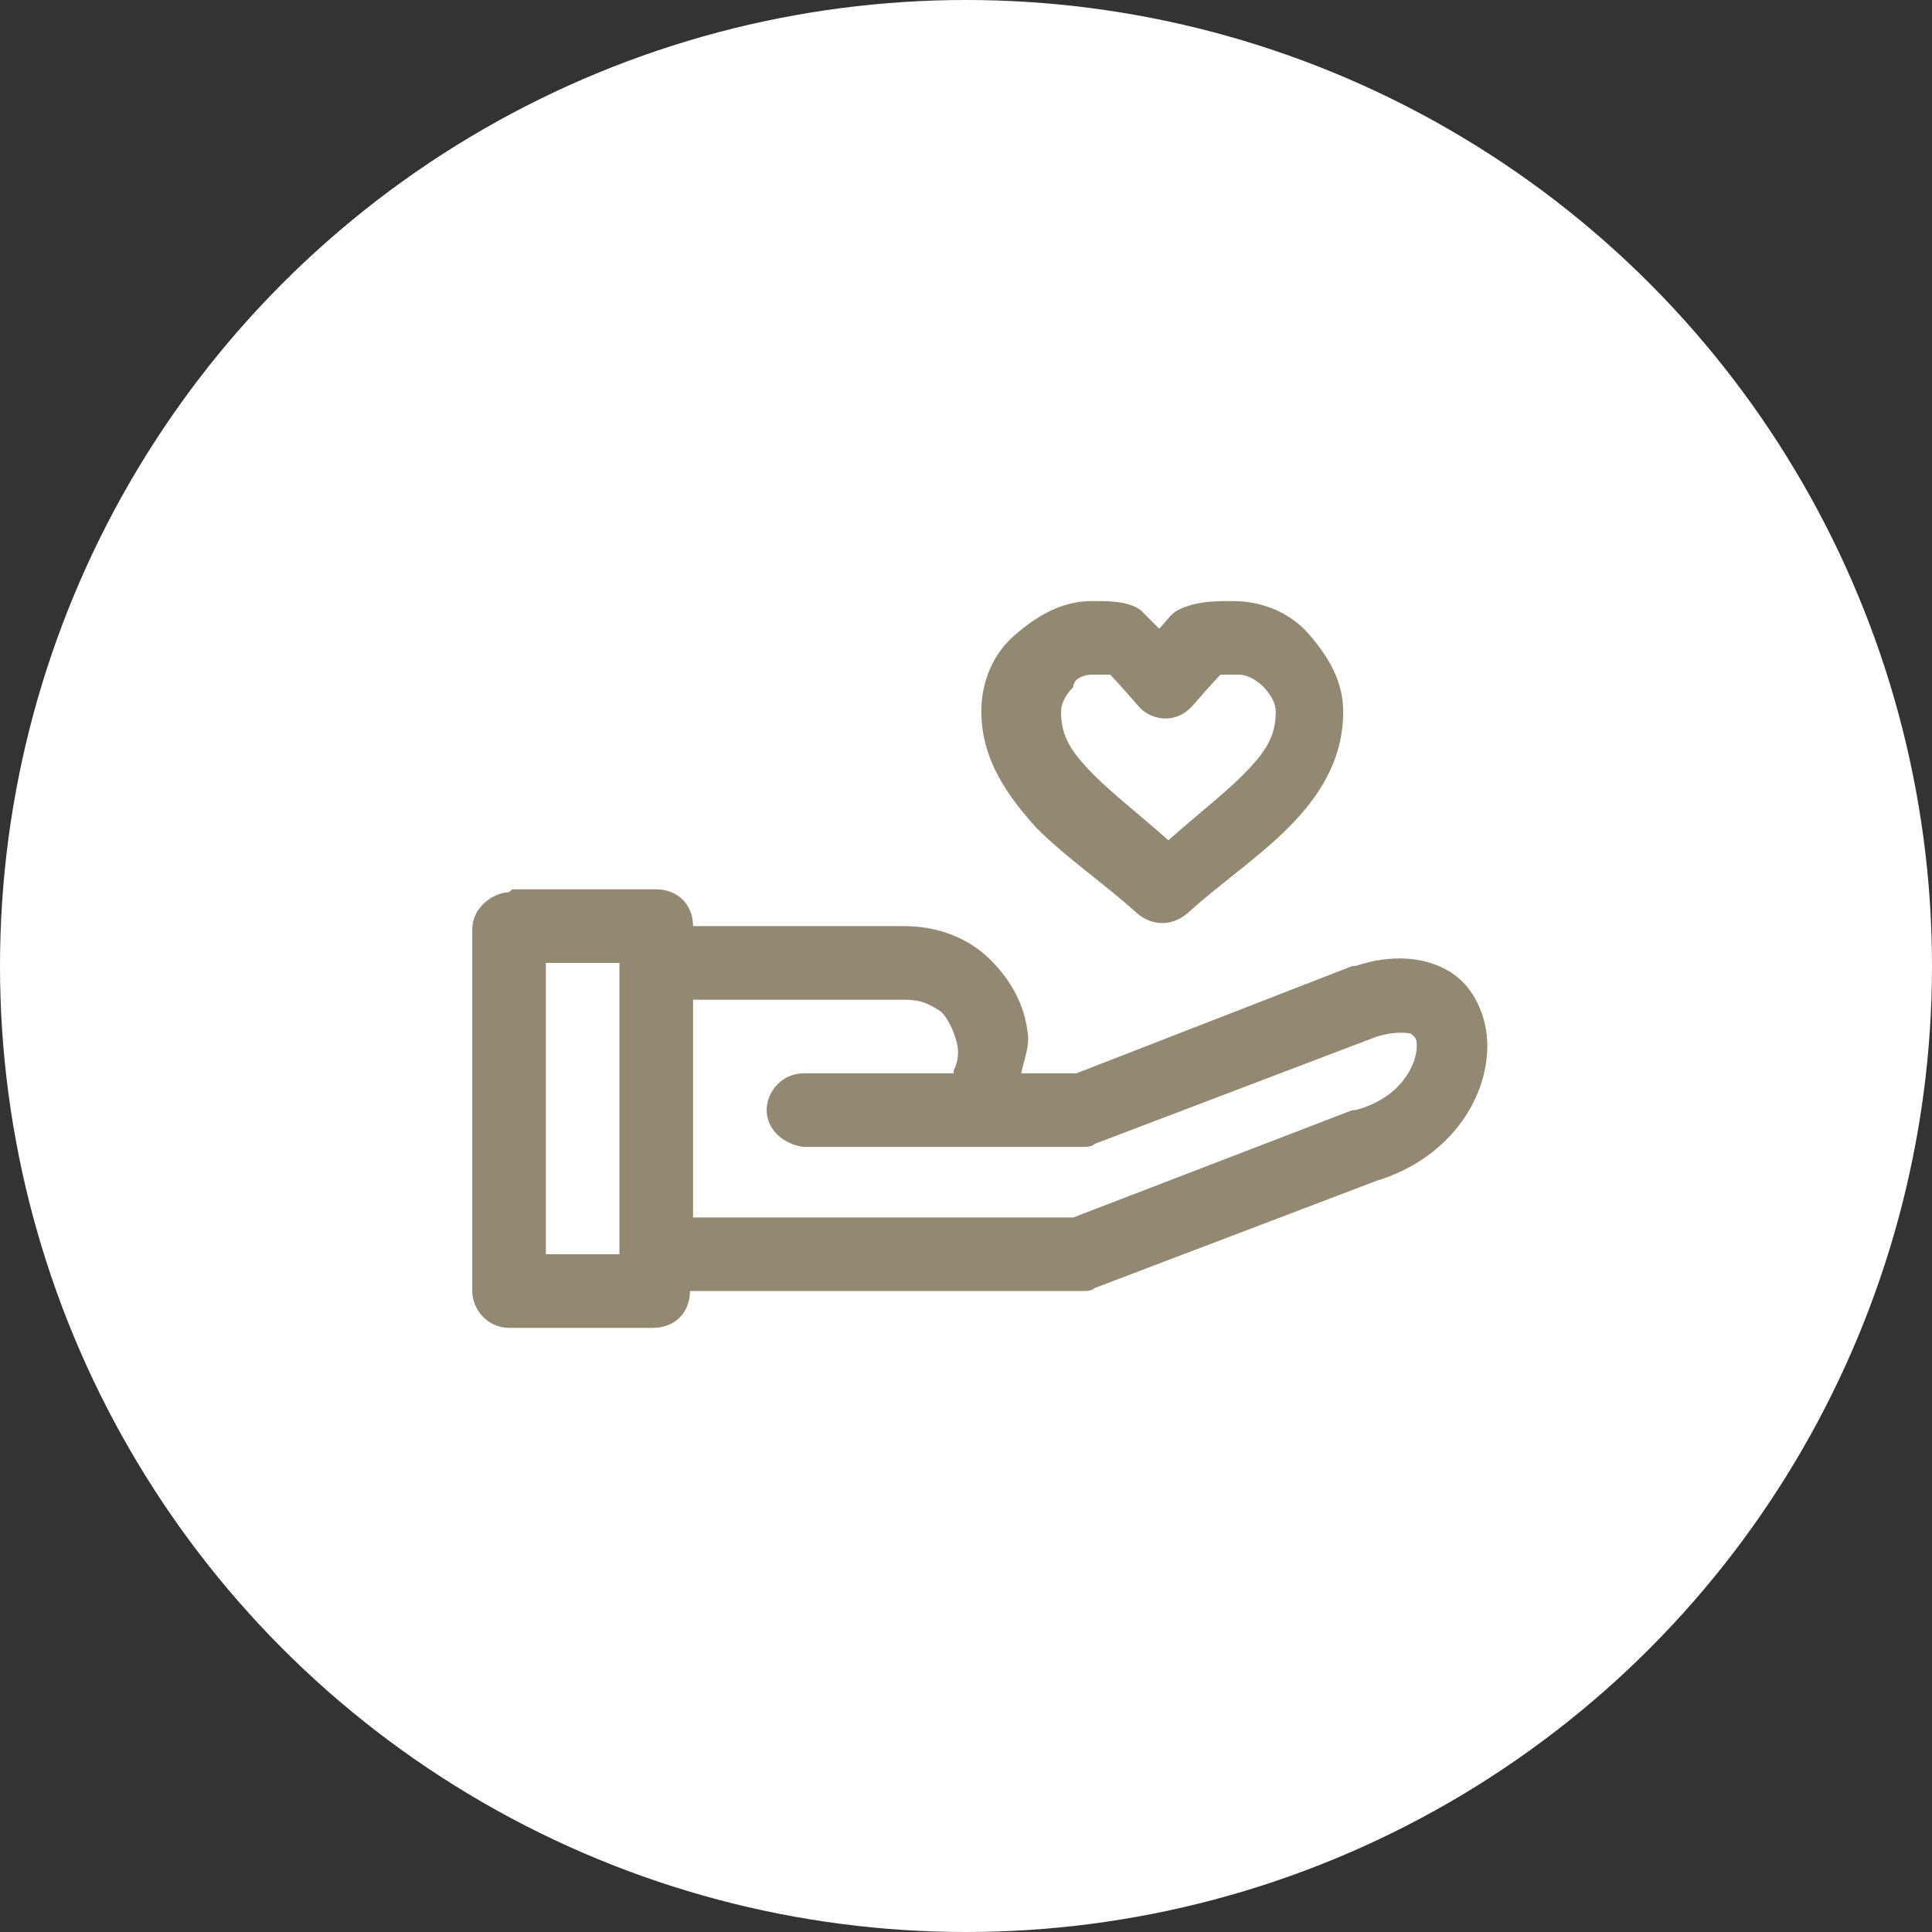 <svg enable-background="new 0 0 63 63" viewBox="0 0 63 63" xmlns="http://www.w3.org/2000/svg"><rect x="0" y="0" width="63" height="63" fill="#333333" stroke="none"/><circle clip-rule="evenodd" cx="31.5" cy="31.5" fill="#fff" fill-rule="evenodd" r="31.5"/><path d="m35.6 19.6c-1 0-1.8.5-2.5 1.1s-1.1 1.5-1.1 2.5c0 1.6.9 2.8 1.8 3.8 1 1 2.2 1.8 3.3 2.8.5.4 1.1.4 1.6 0 1.1-1 2.3-1.8 3.3-2.8s1.8-2.2 1.8-3.8c0-1-.5-1.8-1.1-2.5s-1.5-1.1-2.5-1.1c-.6 0-1.2 0-1.8.3-.2.1-.4.4-.6.6-.2-.2-.4-.4-.6-.6-.4-.3-1-.3-1.6-.3zm0 2.4h.6s.3.3.9 1c.4.5 1.2.6 1.7.1 0 0 .1-.1.1-.1.6-.7.9-1 .9-1h.6c.2 0 .5.1.8.4s.4.6.4.8c0 .8-.3 1.3-1.1 2.1-.6.6-1.5 1.3-2.4 2.1-.9-.8-1.8-1.5-2.4-2.1-.8-.8-1.1-1.3-1.1-2.1 0-.2.1-.5.4-.8 0-.3.4-.4.6-.4zm-19.1 7.1c-.6.1-1.1.6-1.1 1.2v11.8c0 .6.5 1.2 1.2 1.2h4.7c.7 0 1.2-.5 1.2-1.2h12.8c.1 0 .3 0 .4-.1l9.2-3.5c2.3-.7 3.6-2.6 3.6-4.4 0-.9-.4-1.9-1.2-2.4s-1.9-.6-3.1-.2c0 0 0 0-.1 0l-9 3.5h-1.8c.1-.5.3-.9.2-1.4-.1-.8-.5-1.6-1.2-2.3s-1.7-1.1-2.8-1.1h-6.9c0-.7-.5-1.2-1.2-1.2h-4.7c-.1.1-.1.1-.2.1zm1.3 2.3h2.4v3.6 1.2 4.7h-2.4zm4.8 1.2h6.9c.6 0 .9.2 1.2.4.2.2.4.6.5 1s0 .7-.1.9v.1h-4.9c-.7 0-1.2.6-1.2 1.2s.5 1.1 1.2 1.2h4.8 4.3c.1 0 .3 0 .4-.1l9.2-3.5c.7-.2 1-.1 1.1-.1.1.1.2.1.2.4 0 .6-.5 1.7-2 2.1 0 0 0 0-.1 0l-9.1 3.5h-12.4v-3.6z" fill="#938872"/></svg>